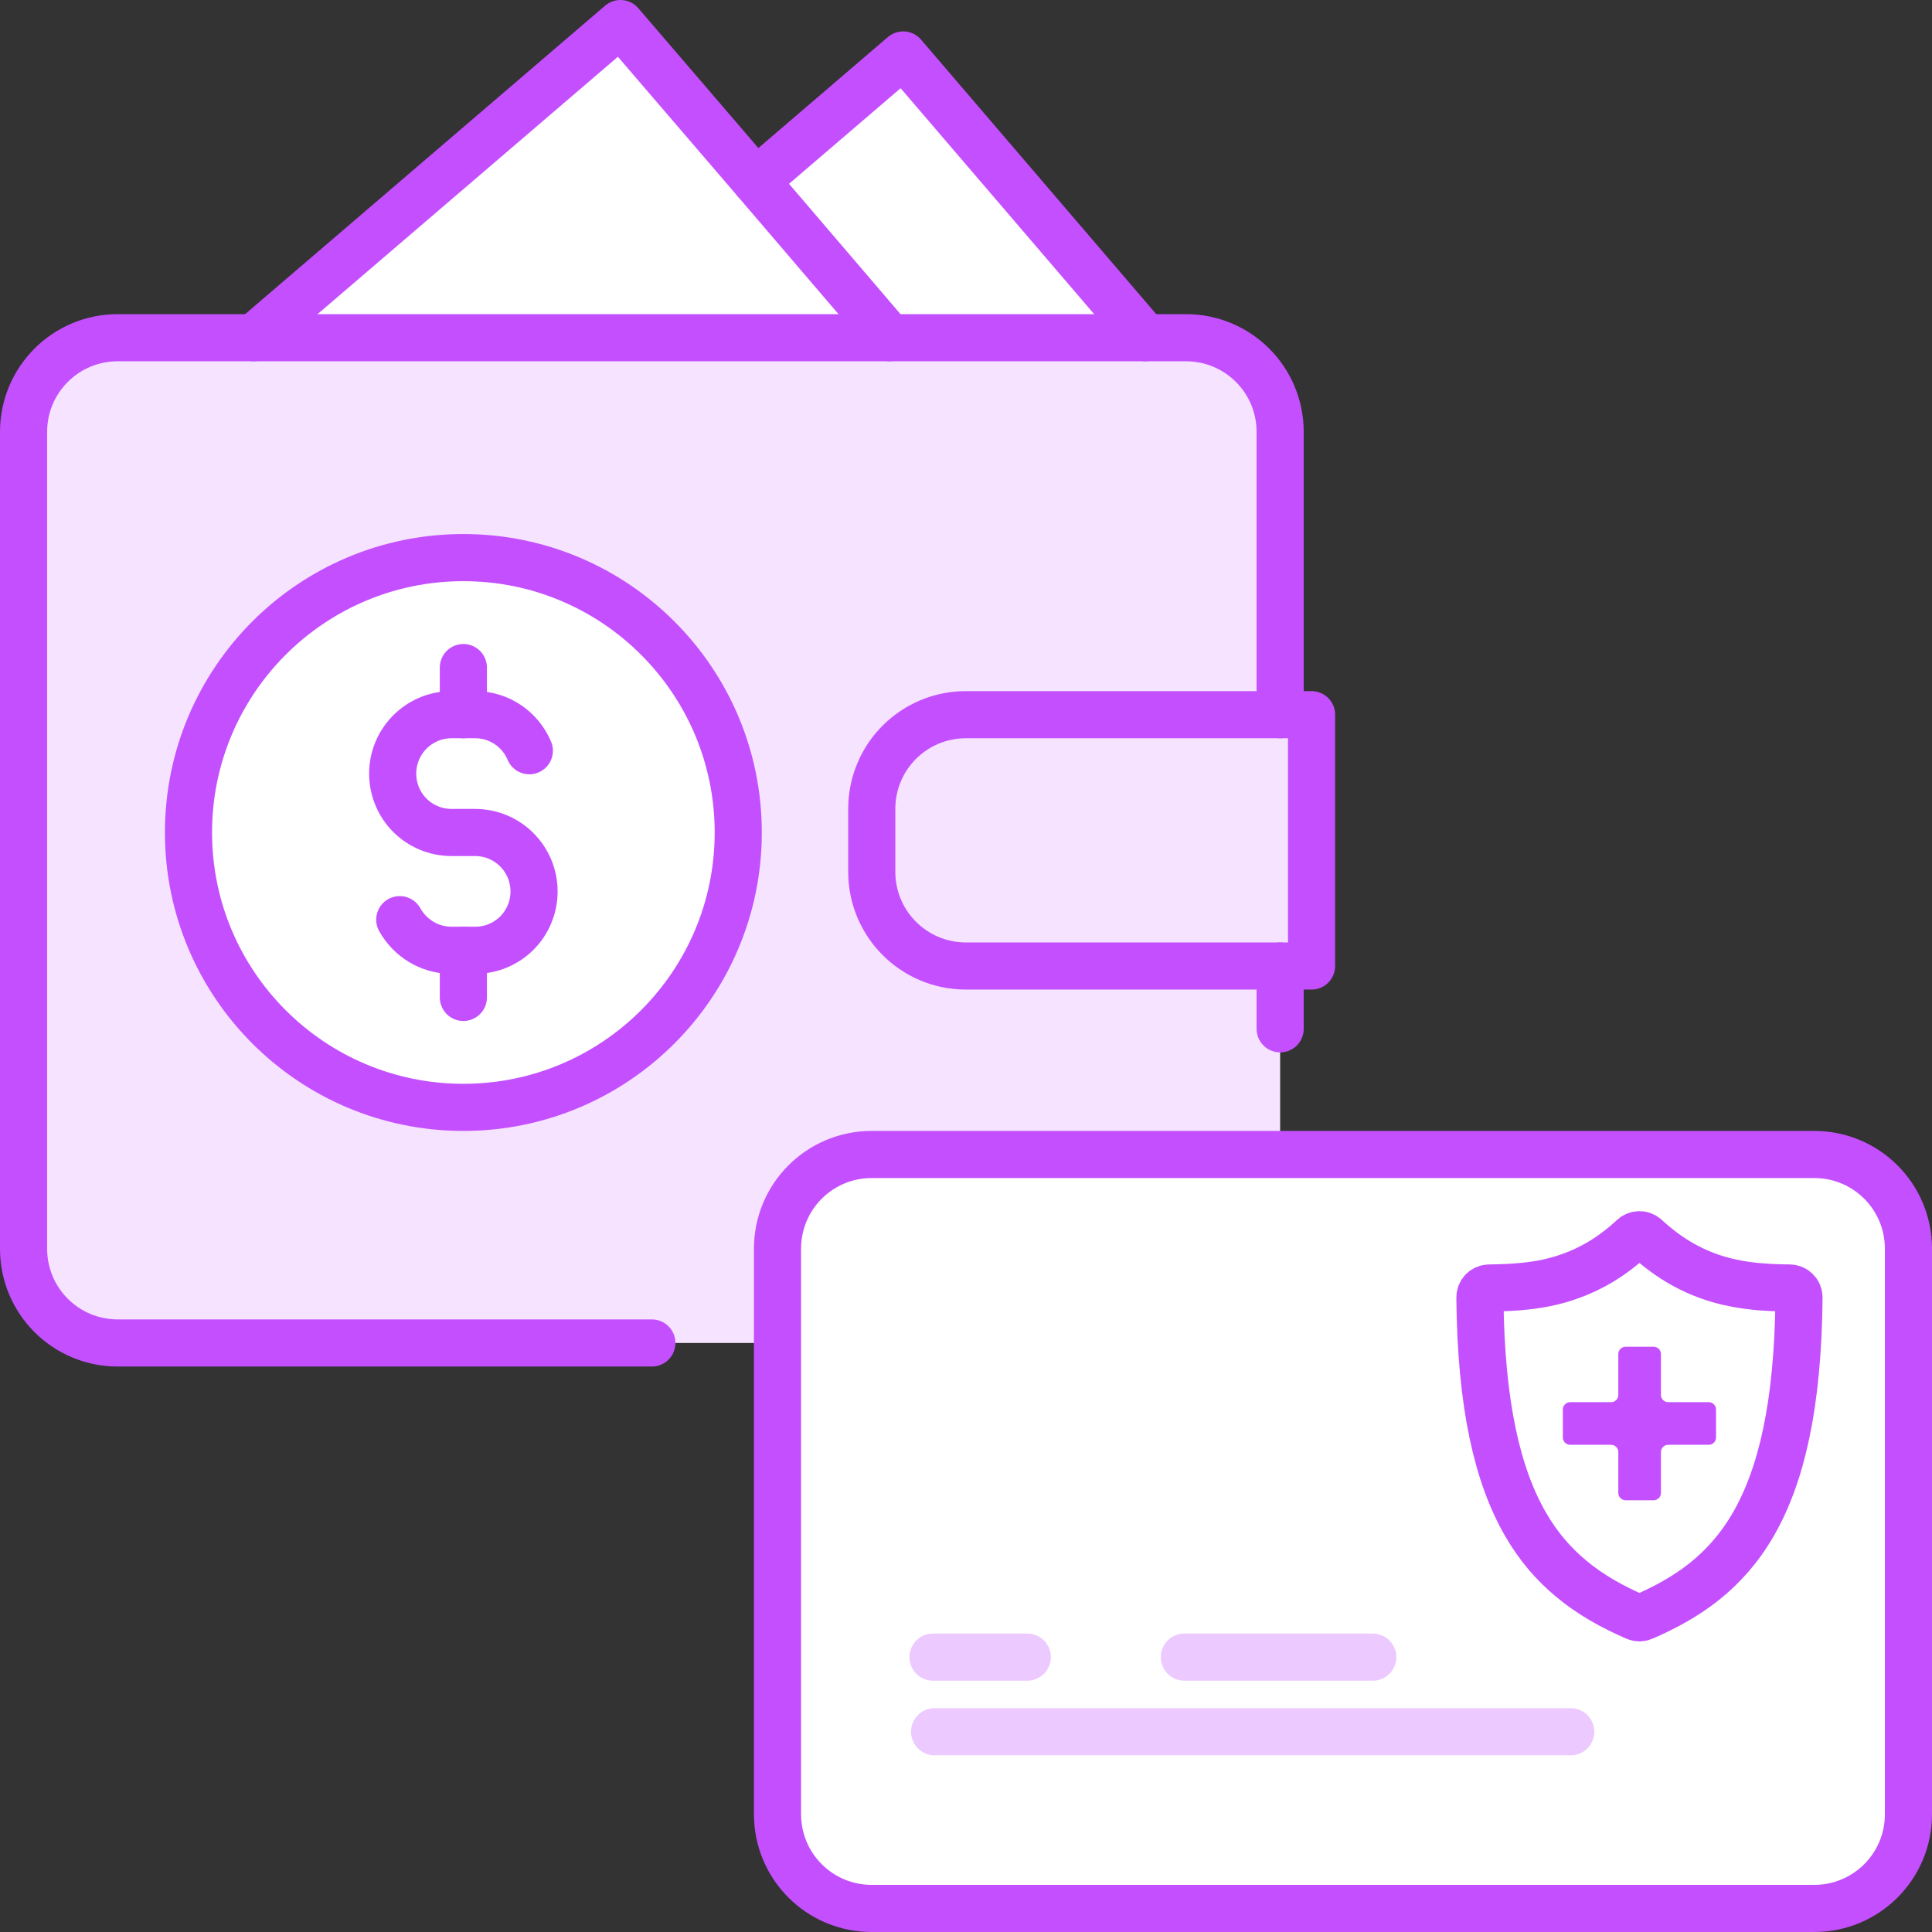 <?xml version="1.0" encoding="UTF-8"?><svg id="Layer_2" xmlns="http://www.w3.org/2000/svg" viewBox="0 0 492 492"><rect x="0" y="0" width="492" height="492" fill="#333333" stroke="none"/><defs><style>.cls-1{fill:#f5e3ff;}.cls-2,.cls-3{fill:#fff;}.cls-4{fill:#c44fff;}.cls-3{stroke-miterlimit:10;}.cls-3,.cls-5,.cls-6{stroke-width:12px;}.cls-3,.cls-6{stroke:#c44fff;}.cls-5{stroke:#ecc9ff;}.cls-5,.cls-6{fill:none;stroke-linecap:round;stroke-linejoin:round;}</style></defs><g id="Layer_1-2"><g><path class="cls-2" d="M462,294H222c-13.28,0-24,10.72-24,24v144c0,13.28,10.72,24,24,24h240c13.28,0,24-10.72,24-24v-144c0-13.28-10.72-24-24-24Z"/><path class="cls-1" d="M334,182v64h-88c-13.28,0-24-10.72-24-24v-16c0-13.28,10.72-24,24-24h88Z"/><path class="cls-1" d="M326,262v32h-104c-13.28,0-24,10.72-24,24v24H30c-13.28,0-24-10.72-24-24V110c0-13.28,10.72-24,24-24H302c13.28,0,24,10.72,24,24v72h-80c-13.28,0-24,10.72-24,24v16c0,13.28,10.72,24,24,24h80v16Z"/><polygon class="cls-2" points="192.48 46.16 226.56 86 64.64 86 158 6 192.48 46.16"/><polygon class="cls-2" points="230 14 291.68 86 226.56 86 192.48 46.16 230 14"/><path class="cls-6" d="M198,342v-24c0-13.28,10.72-24,24-24h240c13.28,0,24,10.72,24,24v144c0,13.28-10.72,24-24,24H222c-13.28,0-24-10.72-24-24v-120Z"/><line class="cls-5" x1="237.6" y1="422" x2="261.6" y2="422"/><line class="cls-5" x1="238" y1="441" x2="400" y2="441"/><line class="cls-5" x1="301.6" y1="422" x2="349.6" y2="422"/><line class="cls-6" x1="326" y1="246" x2="326" y2="262"/><path class="cls-6" d="M326,182V110c0-13.28-10.72-24-24-24H30c-13.28,0-24,10.72-24,24v208c0,13.28,10.72,24,24,24H166"/><path class="cls-6" d="M326,182h8v64h-88c-13.28,0-24-10.72-24-24v-16c0-13.28,10.72-24,24-24h80Z"/><polyline class="cls-6" points="226.56 86 192.48 46.16 158 6 64.64 86"/><polyline class="cls-6" points="192.48 46.16 230 14 291.68 86"/><circle class="cls-3" cx="118" cy="212" r="70"/><path class="cls-3" d="M419.13,315.07c-.92-.85-2.34-.85-3.26,0-5.29,4.91-10.57,7.97-15.79,9.84-3.92,1.45-7.81,2.21-11.61,2.61-3.12,.34-6.2,.45-9.22,.48-1.33,.01-2.4,1.1-2.38,2.43,.24,27.57,4.55,45.49,11.6,57.71,3.31,5.75,7.23,10.22,11.61,13.85,4.96,4.16,10.52,7.22,16.45,9.8,.61,.27,1.32,.27,1.93,0,22.42-9.73,39.19-26.22,39.67-81.36,.01-1.33-1.06-2.42-2.39-2.43-11.56-.11-24.07-1.31-36.62-12.94Z"/><path class="cls-4" d="M437,358.93v7.15c0,1.02-.83,1.85-1.85,1.85h-10.33c-1.02,0-1.85,.83-1.85,1.85v10.42c0,1.02-.83,1.85-1.85,1.85h-7.15c-1.02,0-1.85-.83-1.85-1.85v-10.42c0-1.02-.83-1.85-1.85-1.85h-10.42c-1.02,0-1.85-.83-1.85-1.85v-7.15c0-1.02,.83-1.85,1.85-1.85h10.42c1.02,0,1.85-.83,1.85-1.85v-10.42c0-1.02,.83-1.85,1.85-1.85h7.15c1.02,0,1.85,.83,1.85,1.85v10.42c0,1.02,.83,1.85,1.85,1.85h10.33c1.02,0,1.85,.83,1.85,1.85Z"/><g><path class="cls-6" d="M134.8,191.18c-2.28-5.4-7.56-9.18-13.8-9.18h-6c-8.28,0-15,6.72-15,15,0,4.14,1.68,7.92,4.38,10.62s6.48,4.38,10.62,4.38h6c8.28,0,15,6.72,15,15,0,4.14-1.68,7.92-4.38,10.62s-6.48,4.38-10.62,4.38h-6c-5.7,0-10.62-3.18-13.2-7.8"/><line class="cls-6" x1="118" y1="182" x2="118" y2="170"/><line class="cls-6" x1="118" y1="254" x2="118" y2="242"/></g></g></g></svg>